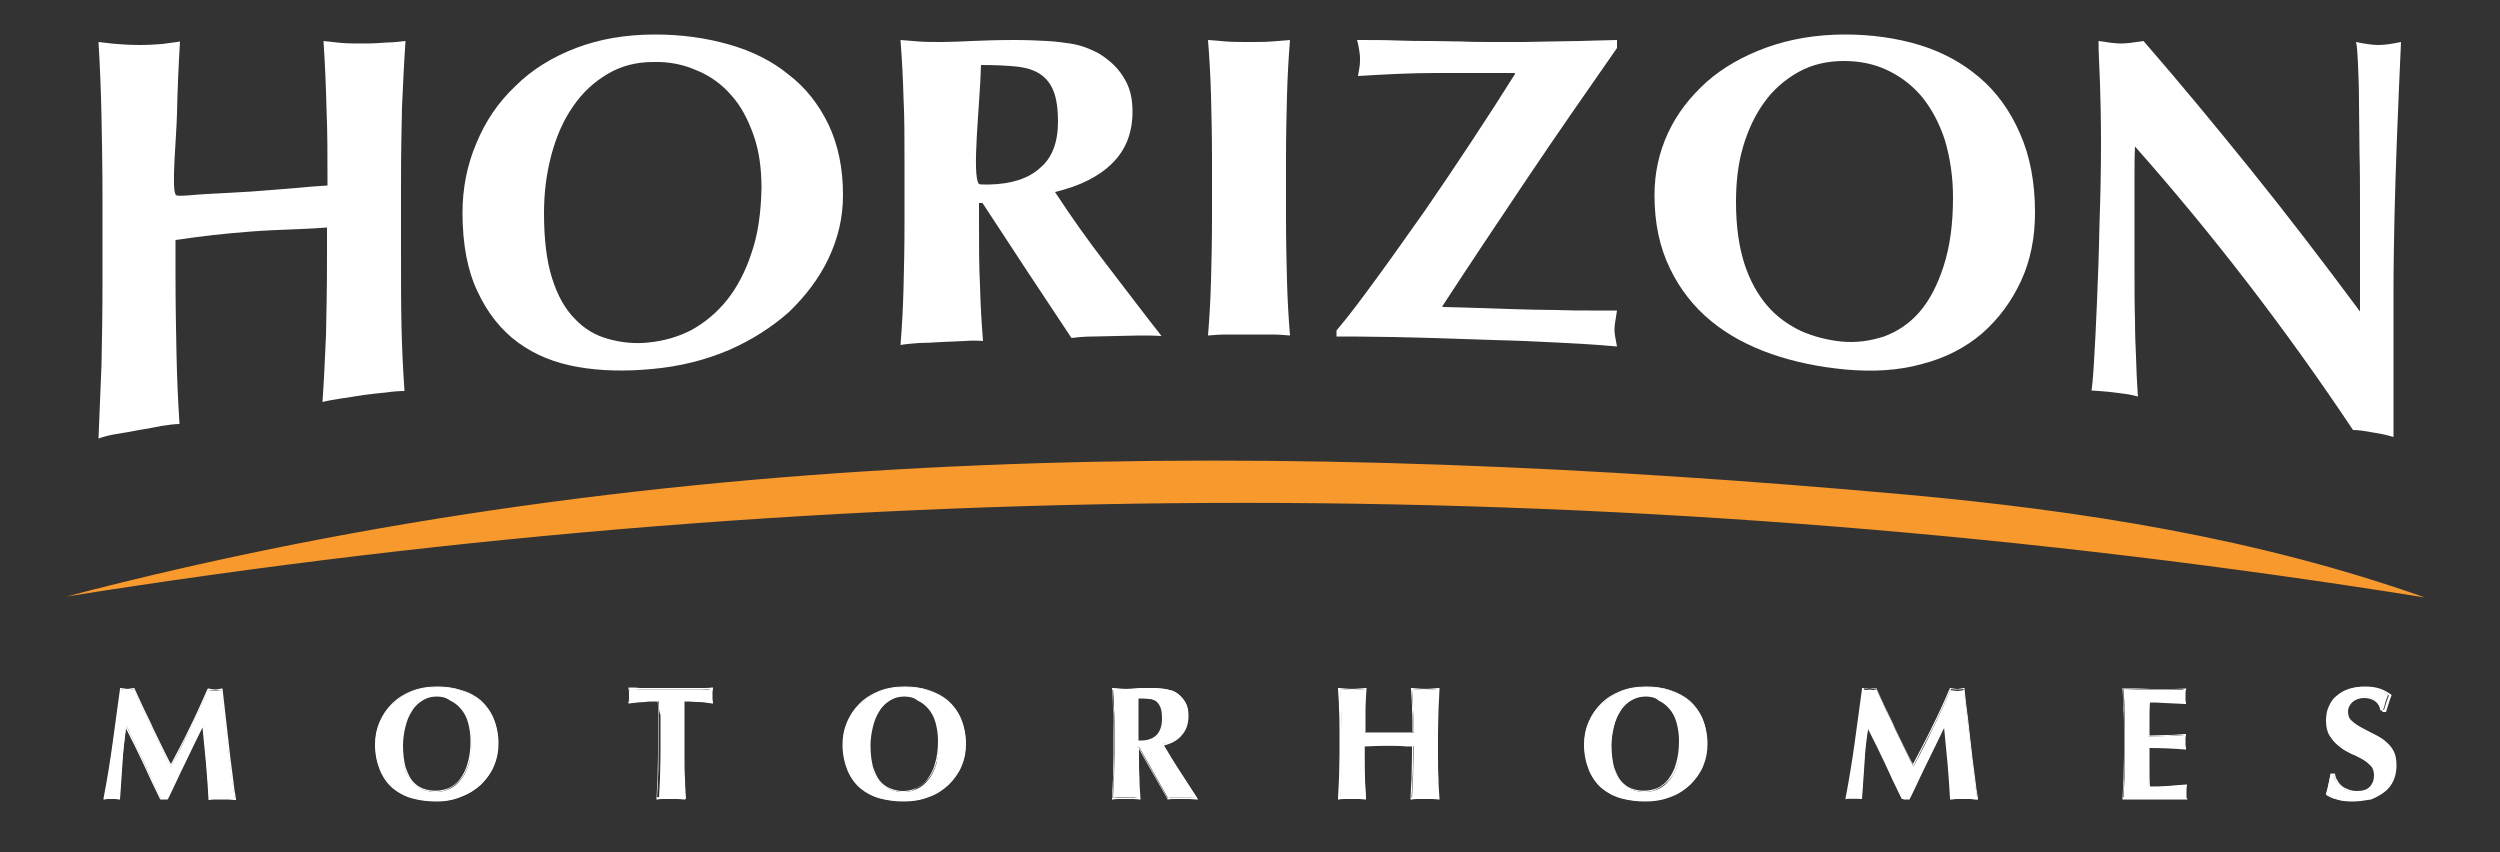 <svg xmlns="http://www.w3.org/2000/svg" xmlns:xlink="http://www.w3.org/1999/xlink" id="Layer_1" x="0px" y="0px" viewBox="0 0 50 17.04" style="enable-background:new 0 0 50 17.04;" xml:space="preserve"><rect x="0" y="0" width="50" height="17.04" fill="#333333" stroke="none"/><style type="text/css">	.st0{fill:#FFFFFF;}	.st1{fill:#F7992D;}</style><g>	<g>		<path class="st0" d="M5.79,4.59C5.53,4.6,5.28,4.61,5.03,4.63c-0.25,0.02-0.5,0.04-0.76,0.07c-0.25,0.03-0.5,0.06-0.76,0.1   c0,0.25,0,0.38,0,0.64c0,0.62,0.01,1.17,0.02,1.64c0.01,0.48,0.03,0.94,0.06,1.4c-0.11,0-0.23,0.02-0.37,0.04   C3.09,8.55,2.95,8.57,2.78,8.6C2.62,8.63,2.47,8.66,2.33,8.68C2.2,8.7,2.08,8.73,1.97,8.77C1.99,8.29,2.01,7.8,2.03,7.3   c0.01-0.5,0.02-1.06,0.02-1.7c0-0.63,0-0.94,0-1.57c0-0.64-0.01-1.2-0.02-1.7c-0.01-0.5-0.03-0.99-0.06-1.49   C2.08,0.85,2.2,0.87,2.34,0.88c0.13,0.01,0.28,0.02,0.45,0.02c0.17,0,0.32-0.01,0.45-0.02C3.37,0.86,3.49,0.85,3.6,0.83   C3.57,1.32,3.55,1.79,3.54,2.27C3.53,2.74,3.42,3.81,3.52,3.9C3.55,3.94,3.9,3.89,4.14,3.88c0.24-0.01,0.54-0.03,0.9-0.05   C5.4,3.8,5.69,3.78,5.92,3.76c0.23-0.02,0.43-0.04,0.63-0.05c0-0.58,0-1.09-0.02-1.54C6.52,1.73,6.5,1.28,6.47,0.82   c0.11,0.01,0.24,0.03,0.37,0.04c0.13,0.01,0.28,0.01,0.45,0.01c0.17,0,0.32-0.01,0.45-0.02C7.87,0.85,8,0.83,8.11,0.82   C8.08,1.26,8.06,1.7,8.04,2.14c-0.01,0.44-0.02,0.94-0.02,1.5c0,0.55,0,0.83,0,1.39c0,0.56,0,1.06,0.01,1.5   C8.04,6.97,8.06,7.4,8.09,7.82c-0.11,0-0.24,0.01-0.37,0.03C7.58,7.86,7.44,7.88,7.27,7.9C7.1,7.93,6.95,7.95,6.82,7.97   C6.69,7.99,6.57,8.01,6.45,8.04C6.48,7.6,6.5,7.16,6.52,6.7c0.01-0.45,0.02-0.97,0.02-1.55c0-0.24,0-0.36,0-0.6   C6.29,4.57,6.04,4.58,5.79,4.59z"></path>		<path class="st0" d="M9.25,4.26c0-0.49,0.09-0.96,0.28-1.4c0.18-0.44,0.44-0.82,0.78-1.14c0.33-0.33,0.74-0.58,1.21-0.76   c0.47-0.18,1-0.27,1.58-0.27c0.53,0,1.03,0.07,1.48,0.2c0.46,0.13,0.86,0.33,1.19,0.6c0.34,0.26,0.6,0.59,0.8,1   c0.19,0.4,0.29,0.87,0.29,1.41c0,0.45-0.1,0.87-0.29,1.27c-0.19,0.4-0.46,0.75-0.79,1.07C15.44,6.54,15.04,6.8,14.58,7   c-0.47,0.2-0.98,0.33-1.54,0.38c-0.53,0.05-1.02,0.04-1.48-0.04c-0.46-0.08-0.86-0.24-1.2-0.49c-0.34-0.25-0.61-0.59-0.81-1.02   C9.35,5.41,9.25,4.88,9.25,4.26z M15.23,3.76c0-0.4-0.05-0.75-0.16-1.06c-0.11-0.31-0.25-0.58-0.44-0.79   c-0.19-0.22-0.42-0.39-0.69-0.5c-0.27-0.12-0.56-0.18-0.88-0.17c-0.34,0-0.64,0.08-0.91,0.24c-0.27,0.16-0.5,0.37-0.69,0.65   c-0.19,0.27-0.33,0.59-0.43,0.96c-0.1,0.37-0.15,0.76-0.15,1.17c0,0.52,0.05,0.95,0.16,1.3c0.11,0.35,0.26,0.62,0.46,0.82   c0.19,0.2,0.41,0.33,0.67,0.4c0.25,0.07,0.52,0.1,0.8,0.07c0.3-0.03,0.59-0.11,0.86-0.25C14.1,6.45,14.34,6.25,14.54,6   c0.2-0.25,0.37-0.57,0.49-0.94C15.16,4.69,15.22,4.25,15.23,3.76z"></path>		<path class="st0" d="M19.58,4.06c0,0.14,0,0.22,0,0.36c0,0.48,0,0.92,0.02,1.29c0.01,0.38,0.03,0.74,0.06,1.11   c-0.11-0.01-0.24-0.01-0.37,0S19,6.83,18.83,6.84c-0.17,0.01-0.32,0.02-0.45,0.02c-0.13,0.01-0.26,0.02-0.37,0.04   c0.03-0.37,0.05-0.74,0.06-1.12c0.01-0.38,0.02-0.82,0.02-1.31c0-0.48,0-0.72,0-1.21c0-0.49,0-0.93-0.02-1.31   c-0.01-0.38-0.03-0.76-0.06-1.15c0.11,0.01,0.24,0.02,0.37,0.03c0.13,0.01,0.28,0.01,0.45,0.01c0.18,0,0.38-0.01,0.61-0.02   c0.23-0.01,0.51-0.02,0.85-0.02c0.25,0,0.47,0.01,0.65,0.02c0.18,0.01,0.33,0.03,0.46,0.05c0.13,0.02,0.24,0.05,0.34,0.09   c0.1,0.04,0.19,0.08,0.27,0.13c0.2,0.13,0.36,0.28,0.47,0.47c0.12,0.19,0.17,0.41,0.17,0.67c0,0.42-0.13,0.76-0.4,1.03   c-0.27,0.27-0.65,0.46-1.15,0.58c0.32,0.49,0.66,0.97,1.03,1.45c0.37,0.48,0.73,0.96,1.1,1.43c-0.15-0.01-0.3-0.01-0.45-0.01   c-0.15,0-0.3,0.01-0.45,0.01c-0.15,0-0.3,0.01-0.45,0.01c-0.15,0-0.3,0.01-0.45,0.03c-0.71-1.07-1.07-1.61-1.78-2.7   C19.63,4.06,19.61,4.06,19.58,4.06z M21.16,2.43c0-0.25-0.03-0.46-0.09-0.61c-0.06-0.15-0.15-0.26-0.27-0.34   c-0.12-0.08-0.28-0.13-0.48-0.15c-0.2-0.02-0.43-0.03-0.7-0.03c-0.02,0.79-0.19,2.21-0.04,2.38c0.01,0.01,0.08,0.01,0.11,0.01   c0.04,0,0.07,0,0.1,0c0.44-0.01,0.78-0.12,1.01-0.33C21.04,3.16,21.16,2.85,21.16,2.43z"></path>		<path class="st0" d="M24.22,1.91c-0.01-0.37-0.03-0.74-0.06-1.11c0.11,0.01,0.24,0.02,0.37,0.03c0.13,0.01,0.28,0.01,0.45,0.01   c0.17,0,0.32,0,0.45-0.01c0.13-0.01,0.26-0.02,0.37-0.03c-0.03,0.37-0.05,0.74-0.06,1.11c-0.01,0.37-0.02,0.79-0.02,1.27   c0,0.47,0,0.7,0,1.17c0,0.48,0.01,0.9,0.02,1.27c0.01,0.37,0.03,0.73,0.06,1.09c-0.11-0.01-0.24-0.02-0.37-0.02   c-0.13,0-0.28,0-0.45,0c-0.17,0-0.32,0-0.45,0c-0.13,0-0.26,0.01-0.37,0.02c0.03-0.36,0.05-0.72,0.06-1.09   c0.01-0.37,0.02-0.79,0.02-1.27c0-0.47,0-0.7,0-1.17C24.24,2.71,24.23,2.28,24.22,1.91z"></path>		<path class="st0" d="M27.58,5.5c0.3-0.41,0.6-0.84,0.92-1.29c0.31-0.45,0.62-0.91,0.93-1.38c0.31-0.47,0.6-0.92,0.87-1.35   c0-0.01-0.01-0.01-0.01-0.02c-0.52,0-1.04,0-1.58,0c-0.53,0-1.05,0.03-1.55,0.06c0.01-0.06,0.02-0.12,0.03-0.18   c0.01-0.06,0.01-0.12,0.01-0.18c0-0.06-0.01-0.12-0.02-0.18c-0.01-0.06-0.02-0.12-0.04-0.18c0.31,0,0.58,0,0.81,0.01   c0.24,0.01,0.46,0.01,0.67,0.01c0.21,0,0.42,0.01,0.62,0.01c0.2,0.01,0.42,0.01,0.65,0.01c0.21,0,0.4,0,0.57,0   c0.18,0,0.36-0.01,0.54-0.01c0.19,0,0.39-0.01,0.6-0.01c0.21-0.01,0.46-0.01,0.74-0.02c0,0.06,0,0.1,0,0.16   c-0.62,0.89-1.22,1.75-1.79,2.6c-0.57,0.85-1.14,1.7-1.7,2.56c0,0.01,0,0.01,0,0.02c0.52,0.01,0.96,0.03,1.32,0.04   c0.36,0.01,0.67,0.02,0.94,0.02c0.27,0.01,0.49,0.01,0.68,0.01c0.19,0,0.37,0,0.55,0c-0.01,0.07-0.02,0.13-0.03,0.19   c-0.01,0.06-0.02,0.12-0.02,0.19c0,0.07,0.01,0.13,0.02,0.18c0.01,0.06,0.02,0.11,0.03,0.16c-0.42-0.04-0.82-0.06-1.21-0.08   c-0.39-0.02-0.82-0.04-1.28-0.05c-0.81-0.03-1.48-0.05-2.02-0.06c-0.54-0.01-0.91-0.01-1.1-0.01c0-0.05,0-0.07,0-0.12   C27.01,6.28,27.28,5.91,27.58,5.5z"></path>		<path class="st0" d="M33.09,3.9c0-0.44,0.09-0.85,0.27-1.24c0.18-0.39,0.44-0.72,0.77-1.02c0.33-0.29,0.73-0.52,1.2-0.69   c0.47-0.17,1-0.26,1.57-0.26c0.53,0,1.03,0.07,1.49,0.21c0.46,0.14,0.86,0.36,1.2,0.65c0.34,0.29,0.61,0.66,0.81,1.12   c0.2,0.45,0.3,0.98,0.3,1.58c0,0.5-0.09,0.96-0.28,1.37c-0.19,0.41-0.45,0.76-0.78,1.05c-0.33,0.28-0.73,0.49-1.2,0.61   c-0.46,0.13-0.98,0.16-1.53,0.11c-0.53-0.05-1.02-0.15-1.48-0.31c-0.46-0.16-0.87-0.38-1.21-0.66s-0.62-0.63-0.82-1.05   C33.19,4.94,33.09,4.46,33.09,3.9z M39.06,3.95c0-0.42-0.06-0.8-0.16-1.14c-0.11-0.34-0.26-0.62-0.45-0.86   c-0.19-0.23-0.42-0.41-0.69-0.54c-0.27-0.13-0.56-0.19-0.88-0.19c-0.34,0-0.64,0.07-0.91,0.22c-0.27,0.15-0.5,0.35-0.68,0.6   C35.1,2.3,34.96,2.6,34.86,2.94c-0.1,0.34-0.14,0.71-0.14,1.1c0,0.49,0.06,0.9,0.17,1.24c0.11,0.34,0.27,0.62,0.46,0.84   c0.19,0.22,0.42,0.38,0.67,0.5c0.25,0.11,0.52,0.18,0.8,0.21c0.3,0.03,0.58-0.01,0.86-0.1c0.27-0.1,0.51-0.26,0.71-0.49   c0.2-0.23,0.36-0.54,0.48-0.91C39,4.93,39.06,4.48,39.06,3.95z"></path>		<path class="st0" d="M42.02,2.85c0-0.47-0.01-0.86-0.02-1.18c-0.01-0.32-0.03-0.6-0.03-0.85c0.19,0.03,0.34,0.05,0.45,0.05   c0.11,0,0.26-0.02,0.45-0.05c0.73,0.84,1.44,1.7,2.15,2.58c0.71,0.88,1.43,1.82,2.18,2.83c0-0.39,0-0.59,0-0.99   c0-0.44,0-0.66,0-1.1c0-0.37,0-0.73-0.01-1.09c0-0.36-0.01-0.69-0.01-0.99c0-0.3-0.01-0.56-0.02-0.78   c-0.01-0.22-0.02-0.37-0.04-0.44c0.19,0.04,0.34,0.06,0.45,0.06c0.11,0,0.26-0.02,0.45-0.06c-0.03,0.7-0.06,1.33-0.08,1.89   c-0.02,0.56-0.04,1.09-0.05,1.59c-0.01,0.5-0.02,0.99-0.02,1.48c0,0.49,0,1.01,0,1.56c0,0.55,0,0.83,0,1.38   c-0.13-0.04-0.27-0.07-0.41-0.09C47.3,8.62,47.17,8.6,47.06,8.6c-1.36-2.04-2.82-3.93-4.36-5.67c-0.01,0.2-0.01,0.4-0.01,0.6   c0,0.2,0,0.4,0,0.61c0,0.48,0,0.72,0,1.2c0,0.41,0,0.76,0.01,1.05c0,0.29,0.01,0.54,0.02,0.74c0.01,0.2,0.01,0.37,0.02,0.49   c0.01,0.13,0.01,0.23,0.02,0.31c-0.08-0.02-0.16-0.04-0.24-0.05c-0.08-0.01-0.16-0.02-0.23-0.03c-0.15-0.02-0.31-0.03-0.46-0.04   c0.01-0.05,0.03-0.24,0.05-0.57c0.02-0.33,0.04-0.73,0.06-1.21c0.02-0.48,0.04-1,0.05-1.56C42.01,3.91,42.02,3.37,42.02,2.85z"></path>	</g></g><g>	<g>		<path class="st0" d="M2.44,15.26c-0.02,0.24-0.03,0.48-0.05,0.72c-0.03,0-0.05-0.01-0.08-0.01s-0.05,0-0.07,0   c-0.03,0-0.05,0-0.08,0c-0.02,0-0.05,0-0.08,0.01c0.07-0.37,0.13-0.73,0.18-1.09c0.05-0.36,0.1-0.73,0.15-1.1   c0.02,0,0.05,0.01,0.07,0.01c0.02,0,0.04,0,0.07,0c0.02,0,0.04,0,0.06,0c0.02,0,0.04-0.01,0.07-0.01   c0.06,0.13,0.12,0.26,0.18,0.39c0.06,0.13,0.13,0.26,0.19,0.4c0.06,0.13,0.13,0.26,0.19,0.39c0.06,0.13,0.12,0.25,0.18,0.36   c0.13-0.24,0.26-0.49,0.38-0.75c0.13-0.26,0.25-0.52,0.36-0.78c0.05,0.01,0.1,0.02,0.14,0.02c0.04,0,0.08-0.01,0.13-0.02   c0.02,0.18,0.04,0.38,0.07,0.59c0.02,0.21,0.05,0.42,0.07,0.62c0.02,0.2,0.05,0.39,0.07,0.56c0.02,0.17,0.04,0.32,0.06,0.42   c-0.04,0-0.09-0.01-0.13-0.01c-0.04,0-0.09,0-0.13,0c-0.04,0-0.09,0-0.13,0s-0.09,0-0.13,0.01c-0.01-0.22-0.03-0.46-0.05-0.71   C4.11,15,4.08,14.75,4.06,14.5H4.05c-0.12,0.25-0.24,0.5-0.36,0.74c-0.12,0.24-0.23,0.49-0.35,0.73c-0.01,0-0.02,0-0.03,0   c-0.01,0-0.02,0-0.03,0c-0.01,0-0.02,0-0.03,0c-0.01,0-0.02,0-0.03,0c-0.12-0.24-0.23-0.48-0.34-0.72   c-0.11-0.24-0.23-0.48-0.35-0.73H2.52C2.49,14.77,2.46,15.02,2.44,15.26z"></path>		<path class="st0" d="M2.07,15.99l0-0.02c0.07-0.36,0.13-0.73,0.18-1.09c0.05-0.37,0.1-0.74,0.15-1.1l0-0.02l0.02,0   c0.02,0,0.05,0.01,0.07,0.01c0.04,0.01,0.07,0.01,0.12,0c0.02,0,0.04-0.01,0.07-0.01l0.01,0l0,0.01c0.06,0.13,0.12,0.26,0.18,0.39   c0.06,0.13,0.13,0.26,0.19,0.4c0.06,0.13,0.13,0.26,0.19,0.39c0.06,0.12,0.11,0.23,0.17,0.33c0.12-0.23,0.25-0.47,0.37-0.72   c0.13-0.26,0.25-0.53,0.36-0.78l0.01-0.01l0.01,0c0.05,0.01,0.1,0.02,0.13,0.02c0.04,0,0.08-0.01,0.13-0.02l0.02,0l0.14,1.23   c0.02,0.2,0.05,0.39,0.07,0.56c0.02,0.18,0.04,0.32,0.06,0.42l0,0.02l-0.02,0c-0.04,0-0.08-0.01-0.13-0.01H4.32   c-0.04,0-0.09,0-0.13,0.01l-0.02,0l0-0.02c-0.01-0.22-0.03-0.46-0.05-0.71c-0.02-0.24-0.05-0.48-0.07-0.72   c-0.12,0.24-0.23,0.47-0.34,0.7c-0.12,0.24-0.23,0.49-0.35,0.73l-0.01,0.01l-0.01,0c-0.01,0-0.02,0-0.03,0c-0.02,0-0.04,0-0.06,0   c-0.01,0-0.02,0-0.03,0l-0.01,0l-0.01-0.01c-0.12-0.24-0.23-0.48-0.34-0.72c-0.11-0.23-0.22-0.46-0.34-0.69   c-0.03,0.23-0.06,0.46-0.07,0.69l-0.05,0.73l-0.02,0c-0.02,0-0.05-0.01-0.07-0.01H2.17c-0.02,0-0.05,0-0.07,0.01L2.07,15.99z    M4.04,14.48h0.03l0,0.01C4.1,14.75,4.13,15,4.15,15.26c0.02,0.25,0.04,0.49,0.05,0.7c0.04,0,0.08,0,0.12,0h0.26   c0.04,0,0.07,0,0.11,0c-0.02-0.1-0.04-0.24-0.06-0.4c-0.02-0.17-0.05-0.36-0.07-0.57l-0.14-1.19c-0.05,0.01-0.09,0.01-0.12,0.01   c-0.04,0-0.08,0-0.13-0.01c-0.11,0.25-0.23,0.51-0.36,0.77c-0.13,0.26-0.26,0.51-0.38,0.75l-0.01,0.03l-0.01-0.03   c-0.06-0.11-0.12-0.23-0.18-0.36c-0.06-0.13-0.13-0.26-0.19-0.39c-0.06-0.13-0.13-0.26-0.19-0.4c-0.06-0.13-0.12-0.26-0.18-0.38   c-0.02,0-0.04,0.01-0.06,0.01c-0.05,0.01-0.09,0.01-0.13,0c-0.02,0-0.03-0.01-0.05-0.01c-0.04,0.36-0.09,0.73-0.15,1.09   c-0.05,0.35-0.11,0.72-0.18,1.07c0.02,0,0.04,0,0.06,0h0.15c0.02,0,0.04,0,0.06,0l0.05-0.7c0.02-0.24,0.04-0.48,0.08-0.73l0-0.01   h0.03l0,0.01c0.12,0.24,0.24,0.48,0.35,0.73c0.11,0.24,0.23,0.47,0.34,0.71c0.01,0,0.01,0,0.02,0c0.02,0,0.04,0,0.06,0   c0.01,0,0.01,0,0.02,0c0.11-0.24,0.23-0.49,0.34-0.72C3.8,14.99,3.92,14.74,4.04,14.48L4.04,14.48z"></path>	</g>	<g>		<path class="st0" d="M7.51,14.88c0-0.16,0.03-0.31,0.09-0.44c0.06-0.14,0.14-0.26,0.25-0.36c0.11-0.1,0.24-0.19,0.39-0.25   c0.15-0.06,0.32-0.09,0.51-0.09c0.17,0,0.33,0.02,0.48,0.07c0.15,0.05,0.28,0.12,0.38,0.21c0.11,0.09,0.19,0.21,0.26,0.36   c0.06,0.14,0.09,0.31,0.09,0.5c0,0.16-0.03,0.31-0.09,0.45c-0.06,0.14-0.15,0.26-0.25,0.36c-0.11,0.1-0.24,0.18-0.39,0.24   c-0.15,0.06-0.31,0.09-0.49,0.09c-0.17,0-0.33-0.02-0.48-0.06s-0.28-0.11-0.39-0.2c-0.11-0.09-0.2-0.21-0.26-0.36   C7.54,15.25,7.51,15.08,7.51,14.88z M9.43,14.81c0-0.14-0.02-0.26-0.05-0.37c-0.03-0.11-0.08-0.2-0.14-0.28   c-0.06-0.08-0.13-0.14-0.22-0.18c-0.09-0.04-0.18-0.06-0.28-0.06c-0.11,0-0.21,0.03-0.29,0.08c-0.09,0.05-0.16,0.12-0.22,0.21   c-0.06,0.09-0.11,0.19-0.14,0.32c-0.03,0.12-0.05,0.25-0.05,0.39c0,0.17,0.02,0.31,0.05,0.43s0.09,0.21,0.15,0.28   c0.06,0.07,0.13,0.12,0.21,0.16c0.08,0.03,0.17,0.05,0.26,0.05c0.1,0,0.19-0.02,0.28-0.06s0.16-0.1,0.23-0.19   c0.07-0.08,0.12-0.19,0.16-0.32C9.41,15.13,9.43,14.98,9.43,14.81z"></path>		<path class="st0" d="M8.73,16.03c-0.17,0-0.33-0.02-0.48-0.06c-0.15-0.04-0.28-0.11-0.39-0.2c-0.11-0.09-0.2-0.22-0.26-0.36   c-0.06-0.15-0.1-0.32-0.1-0.52c0-0.16,0.03-0.31,0.09-0.45c0.06-0.14,0.14-0.26,0.25-0.37c0.11-0.11,0.24-0.19,0.39-0.25   c0.15-0.06,0.32-0.09,0.51-0.09c0.17,0,0.33,0.02,0.48,0.07C9.37,13.84,9.5,13.91,9.61,14c0.11,0.1,0.2,0.22,0.26,0.36   c0.06,0.15,0.1,0.32,0.1,0.51c0,0.16-0.03,0.31-0.09,0.45c-0.06,0.14-0.15,0.26-0.26,0.37c-0.11,0.1-0.24,0.19-0.39,0.24   C9.08,16,8.91,16.03,8.73,16.03z M8.74,13.75c-0.18,0-0.35,0.03-0.5,0.09c-0.15,0.06-0.28,0.14-0.38,0.24   c-0.1,0.1-0.19,0.22-0.24,0.36c-0.06,0.14-0.09,0.28-0.09,0.44c0,0.2,0.03,0.37,0.09,0.51c0.06,0.14,0.15,0.26,0.26,0.35   c0.11,0.09,0.24,0.16,0.38,0.2C8.4,15.98,8.56,16,8.73,16c0.18,0,0.34-0.03,0.49-0.09c0.15-0.06,0.28-0.14,0.38-0.24   c0.11-0.1,0.19-0.22,0.25-0.36c0.06-0.14,0.09-0.28,0.09-0.44c0-0.19-0.03-0.36-0.09-0.5c-0.06-0.14-0.15-0.26-0.25-0.35   c-0.11-0.09-0.23-0.16-0.38-0.21C9.07,13.77,8.91,13.75,8.74,13.75z M8.71,15.84c-0.09,0-0.18-0.02-0.26-0.05   c-0.08-0.03-0.16-0.09-0.22-0.16c-0.06-0.07-0.11-0.17-0.15-0.29c-0.04-0.12-0.06-0.27-0.06-0.44c0-0.14,0.02-0.27,0.05-0.39   C8.1,14.4,8.14,14.29,8.2,14.2c0.06-0.09,0.14-0.16,0.22-0.22c0.09-0.05,0.19-0.08,0.3-0.08c0.1,0,0.2,0.02,0.29,0.06   c0.09,0.04,0.16,0.1,0.23,0.18c0.06,0.08,0.11,0.17,0.15,0.28c0.03,0.11,0.05,0.24,0.05,0.38c0,0.18-0.02,0.33-0.06,0.46   c-0.04,0.13-0.09,0.24-0.16,0.32c-0.07,0.08-0.15,0.15-0.23,0.19C8.9,15.82,8.8,15.84,8.71,15.84z M8.73,13.93   c-0.11,0-0.2,0.03-0.28,0.08c-0.08,0.05-0.16,0.12-0.21,0.21c-0.06,0.09-0.1,0.19-0.13,0.31c-0.03,0.12-0.05,0.25-0.05,0.38   c0,0.17,0.02,0.31,0.05,0.43c0.04,0.11,0.08,0.21,0.14,0.28c0.06,0.07,0.13,0.12,0.21,0.15c0.16,0.06,0.35,0.06,0.52-0.01   c0.08-0.04,0.16-0.1,0.22-0.18c0.06-0.08,0.12-0.19,0.15-0.31c0.04-0.13,0.06-0.28,0.06-0.45c0-0.14-0.02-0.26-0.05-0.37   c-0.03-0.11-0.08-0.2-0.14-0.27c-0.06-0.07-0.13-0.13-0.22-0.17C8.92,13.95,8.83,13.93,8.73,13.93z"></path>	</g>	<g>		<path class="st0" d="M13.18,14.13c0-0.05,0-0.09-0.01-0.11c-0.03,0-0.07,0-0.12,0c-0.05,0-0.1,0-0.15,0.01   c-0.05,0-0.11,0.01-0.16,0.01c-0.06,0.01-0.11,0.01-0.15,0.02c0-0.02,0.01-0.05,0.01-0.07c0-0.02,0-0.05,0-0.07   c0-0.02,0-0.05,0-0.07c0-0.02-0.01-0.05-0.01-0.07c0.07,0,0.14,0,0.2,0.01c0.06,0,0.12,0,0.18,0c0.06,0,0.13,0,0.2,0   c0.07,0,0.16,0,0.26,0c0.1,0,0.19,0,0.26,0c0.07,0,0.14,0,0.2,0c0.06,0,0.12,0,0.17,0s0.12,0,0.18-0.01   c0,0.02-0.01,0.05-0.01,0.07c0,0.02,0,0.05,0,0.07c0,0.02,0,0.05,0,0.07c0,0.02,0.01,0.05,0.01,0.07   c-0.04-0.01-0.09-0.01-0.14-0.02c-0.05-0.01-0.11-0.01-0.16-0.01c-0.05,0-0.1-0.01-0.15-0.01c-0.05,0-0.09,0-0.12,0   c0,0.01,0,0.03,0,0.04c0,0.02,0,0.04,0,0.07v0.17v0.8c0,0.18,0,0.33,0.01,0.47c0,0.14,0.01,0.27,0.02,0.4   c-0.04,0-0.08-0.01-0.12-0.01c-0.04,0-0.09,0-0.14,0c-0.05,0-0.1,0-0.14,0c-0.04,0-0.08,0-0.12,0.01c0.01-0.13,0.01-0.27,0.02-0.4   c0-0.14,0.01-0.29,0.01-0.47v-0.8C13.18,14.23,13.18,14.18,13.18,14.13z"></path>		<path class="st0" d="M13.7,15.99l-0.02,0c-0.03,0-0.07-0.01-0.12-0.01h-0.29c-0.04,0-0.08,0-0.12,0.01l-0.02,0l0-0.02   c0.01-0.13,0.01-0.27,0.02-0.4c0-0.14,0.01-0.29,0.01-0.47v-0.8c0-0.06,0-0.12,0-0.17c0-0.04,0-0.07-0.01-0.1   c-0.03,0-0.06,0-0.1,0c-0.05,0-0.1,0-0.15,0.01c-0.05,0-0.1,0.01-0.16,0.01c-0.06,0.01-0.11,0.01-0.15,0.02l-0.02,0l0-0.02   c0-0.02,0.01-0.05,0.01-0.07c0-0.02,0-0.05,0-0.07c0-0.02,0-0.05,0-0.07c0-0.02-0.01-0.05-0.01-0.07l0-0.02l0.02,0   c0.07,0,0.14,0,0.2,0.01c0.06,0,0.12,0,0.18,0c0.06,0,0.13,0,0.2,0c0.07,0,0.16,0,0.26,0c0.1,0,0.19,0,0.26,0c0.07,0,0.14,0,0.2,0   c0.06,0,0.12,0,0.17,0c0.06,0,0.12,0,0.18-0.01l0.02,0l0,0.02c0,0.02-0.01,0.05-0.01,0.07c0,0.02,0,0.05,0,0.07   c0,0.02,0,0.05,0,0.07c0,0.02,0.01,0.05,0.01,0.07l0,0.02l-0.02,0c-0.04-0.01-0.09-0.01-0.14-0.02c-0.06-0.01-0.11-0.01-0.16-0.01   c-0.05,0-0.1-0.01-0.15-0.01c-0.04,0-0.08,0-0.1,0c0,0.01,0,0.02,0,0.03c0,0.02,0,0.04,0,0.07v0.97c0,0.18,0,0.34,0.01,0.47   c0,0.13,0.01,0.27,0.02,0.4L13.7,15.99z M13.27,15.95h0.29c0.04,0,0.07,0,0.1,0c-0.01-0.13-0.01-0.26-0.02-0.39   c0-0.14-0.01-0.29-0.01-0.47v-0.97c0-0.03,0-0.05,0-0.07c0-0.02,0-0.04,0.01-0.05l0-0.01h0.01c0.03,0,0.07,0,0.12,0   c0.05,0,0.1,0,0.15,0.01c0.05,0,0.1,0.01,0.16,0.01c0.05,0,0.09,0.01,0.12,0.01c0-0.02-0.01-0.03-0.01-0.05c0-0.02,0-0.05,0-0.07   c0-0.02,0-0.05,0-0.07c0-0.02,0.01-0.03,0.01-0.05c-0.06,0-0.11,0-0.16,0.01c-0.06,0-0.11,0-0.17,0c-0.06,0-0.13,0-0.2,0   c-0.07,0-0.16,0-0.26,0c-0.1,0-0.19,0-0.26,0c-0.07,0-0.14,0-0.2,0c-0.06,0-0.12,0-0.18,0c-0.05,0-0.11,0-0.18-0.01   c0,0.02,0.01,0.03,0.01,0.05c0,0.02,0,0.05,0,0.07c0,0.02,0,0.05,0,0.07c0,0.02,0,0.03-0.01,0.05c0.04-0.01,0.08-0.01,0.13-0.01   c0.06-0.01,0.11-0.01,0.16-0.01c0.05,0,0.1-0.01,0.15-0.01c0.05,0,0.09,0,0.12,0h0.01l0,0.01c0,0.02,0.01,0.06,0.01,0.11   c0,0.05,0,0.11,0,0.17v0.8c0,0.18,0,0.34-0.01,0.47c0,0.13-0.01,0.26-0.02,0.39C13.2,15.95,13.24,15.95,13.27,15.95z"></path>	</g>	<g>		<path class="st0" d="M16.86,14.88c0-0.16,0.03-0.31,0.09-0.44c0.06-0.14,0.14-0.26,0.25-0.36c0.11-0.1,0.24-0.19,0.39-0.25   c0.15-0.06,0.32-0.09,0.51-0.09c0.17,0,0.33,0.02,0.48,0.07c0.15,0.05,0.28,0.12,0.38,0.21c0.11,0.09,0.19,0.21,0.26,0.36   c0.06,0.14,0.09,0.31,0.09,0.5c0,0.16-0.03,0.31-0.09,0.45c-0.06,0.14-0.15,0.26-0.25,0.36c-0.11,0.1-0.24,0.18-0.39,0.24   c-0.15,0.06-0.31,0.09-0.49,0.09c-0.17,0-0.33-0.02-0.48-0.06c-0.15-0.04-0.28-0.11-0.39-0.2c-0.11-0.09-0.2-0.21-0.26-0.36   C16.9,15.25,16.86,15.08,16.86,14.88z M18.78,14.81c0-0.14-0.02-0.26-0.05-0.37c-0.03-0.11-0.08-0.2-0.14-0.28   c-0.06-0.08-0.13-0.14-0.22-0.18c-0.09-0.04-0.18-0.06-0.28-0.06c-0.11,0-0.21,0.03-0.29,0.08c-0.09,0.05-0.16,0.12-0.22,0.21   c-0.06,0.09-0.11,0.19-0.14,0.32c-0.03,0.12-0.05,0.25-0.05,0.39c0,0.17,0.02,0.31,0.05,0.43c0.04,0.12,0.09,0.21,0.15,0.28   s0.13,0.12,0.21,0.16c0.08,0.03,0.17,0.05,0.26,0.05c0.1,0,0.19-0.02,0.28-0.06c0.09-0.04,0.16-0.1,0.23-0.19   c0.07-0.08,0.12-0.19,0.16-0.32C18.76,15.13,18.78,14.98,18.78,14.81z"></path>		<path class="st0" d="M18.08,16.03c-0.17,0-0.33-0.02-0.48-0.06c-0.15-0.04-0.28-0.11-0.39-0.2c-0.11-0.09-0.2-0.22-0.26-0.36   c-0.06-0.15-0.1-0.32-0.1-0.52c0-0.16,0.03-0.31,0.09-0.45c0.06-0.14,0.14-0.26,0.25-0.37c0.11-0.11,0.24-0.19,0.39-0.25   c0.15-0.06,0.32-0.09,0.51-0.09c0.17,0,0.33,0.02,0.48,0.07c0.15,0.05,0.28,0.12,0.39,0.21c0.11,0.1,0.2,0.22,0.26,0.36   c0.06,0.15,0.1,0.32,0.1,0.51c0,0.16-0.03,0.31-0.09,0.45c-0.06,0.14-0.15,0.26-0.26,0.37c-0.11,0.1-0.24,0.19-0.39,0.24   C18.43,16,18.26,16.03,18.08,16.03z M18.09,13.75c-0.18,0-0.35,0.03-0.5,0.09c-0.15,0.06-0.28,0.14-0.38,0.24   c-0.1,0.1-0.19,0.22-0.24,0.36c-0.06,0.14-0.09,0.28-0.09,0.44c0,0.2,0.03,0.37,0.09,0.51c0.06,0.14,0.15,0.26,0.26,0.35   c0.11,0.09,0.24,0.16,0.38,0.2c0.15,0.04,0.3,0.06,0.47,0.06c0.18,0,0.34-0.03,0.49-0.09c0.15-0.06,0.27-0.14,0.38-0.24   c0.11-0.1,0.19-0.22,0.25-0.36c0.06-0.14,0.09-0.28,0.09-0.44c0-0.19-0.03-0.36-0.09-0.5c-0.06-0.14-0.15-0.26-0.25-0.35   c-0.11-0.09-0.23-0.16-0.38-0.21C18.42,13.77,18.26,13.75,18.09,13.75z M18.06,15.84c-0.09,0-0.18-0.02-0.26-0.05   c-0.08-0.03-0.16-0.09-0.22-0.16c-0.06-0.07-0.11-0.17-0.15-0.29c-0.04-0.12-0.06-0.27-0.06-0.44c0-0.14,0.02-0.27,0.05-0.39   c0.03-0.12,0.08-0.23,0.14-0.32c0.06-0.09,0.14-0.16,0.22-0.22c0.09-0.05,0.19-0.08,0.3-0.08c0.1,0,0.2,0.02,0.29,0.06   c0.09,0.04,0.16,0.1,0.23,0.18c0.06,0.08,0.11,0.17,0.14,0.28c0.03,0.11,0.05,0.24,0.05,0.38c0,0.18-0.02,0.33-0.06,0.46   c-0.04,0.13-0.09,0.24-0.16,0.32c-0.07,0.08-0.15,0.15-0.23,0.19C18.25,15.82,18.16,15.84,18.06,15.84z M18.08,13.93   c-0.11,0-0.2,0.03-0.28,0.08c-0.08,0.05-0.16,0.12-0.21,0.21c-0.06,0.09-0.1,0.19-0.13,0.31c-0.03,0.12-0.05,0.25-0.05,0.38   c0,0.17,0.02,0.31,0.05,0.43c0.04,0.11,0.08,0.21,0.14,0.28c0.06,0.07,0.13,0.12,0.21,0.15c0.08,0.03,0.16,0.05,0.25,0.05   c0.09,0,0.18-0.02,0.27-0.06c0.08-0.04,0.16-0.1,0.22-0.18c0.06-0.08,0.12-0.19,0.15-0.31c0.04-0.13,0.06-0.28,0.06-0.45   c0-0.14-0.02-0.26-0.05-0.37c-0.03-0.11-0.08-0.2-0.14-0.27c-0.06-0.07-0.13-0.13-0.22-0.17C18.28,13.95,18.18,13.93,18.08,13.93z   "></path>	</g>	<g>		<path class="st0" d="M22.75,14.96v0.13c0,0.18,0,0.33,0.01,0.47c0,0.14,0.01,0.27,0.02,0.4c-0.04,0-0.08-0.01-0.12-0.01   c-0.04,0-0.09,0-0.14,0c-0.05,0-0.1,0-0.14,0s-0.08,0-0.12,0.01c0.01-0.13,0.01-0.27,0.02-0.4c0-0.14,0.01-0.29,0.01-0.47v-0.44   c0-0.18,0-0.33-0.01-0.47c0-0.14-0.01-0.28-0.02-0.41c0.04,0,0.08,0.01,0.12,0.01c0.04,0,0.09,0,0.14,0c0.06,0,0.12,0,0.2-0.01   c0.07-0.01,0.16-0.01,0.27-0.01c0.08,0,0.15,0,0.21,0.01s0.11,0.01,0.15,0.02c0.04,0.01,0.08,0.02,0.11,0.03   c0.03,0.01,0.06,0.03,0.09,0.05c0.06,0.05,0.11,0.11,0.15,0.17c0.04,0.07,0.06,0.15,0.06,0.25c0,0.16-0.04,0.28-0.13,0.38   c-0.09,0.1-0.21,0.17-0.37,0.21c0.1,0.18,0.21,0.36,0.33,0.54c0.12,0.18,0.23,0.36,0.35,0.54c-0.05,0-0.1-0.01-0.14-0.01   c-0.05,0-0.09,0-0.14,0c-0.05,0-0.1,0-0.15,0c-0.05,0-0.1,0-0.15,0.01l-0.57-1.01H22.75z M23.26,14.38c0-0.09-0.01-0.17-0.03-0.22   c-0.02-0.06-0.05-0.1-0.09-0.13c-0.04-0.03-0.09-0.05-0.15-0.06c-0.06-0.01-0.14-0.01-0.23-0.01c-0.01,0.29-0.01,0.58-0.01,0.87   c0.01,0,0.03,0,0.04,0c0.01,0,0.02,0,0.03,0c0.14,0,0.25-0.04,0.32-0.11C23.22,14.64,23.26,14.53,23.26,14.38z"></path>		<path class="st0" d="M23.96,15.99l-0.03,0c-0.05,0-0.1-0.01-0.14-0.01H23.5c-0.05,0-0.1,0-0.14,0.01l-0.01,0l0-0.01l-0.57-1h0   v0.12c0,0.17,0,0.33,0.01,0.47c0,0.14,0.01,0.27,0.02,0.4l0,0.02l-0.02,0c-0.03,0-0.07-0.01-0.12-0.01h-0.29   c-0.04,0-0.08,0-0.12,0.01l-0.02,0l0-0.02c0.01-0.13,0.01-0.27,0.02-0.4c0-0.14,0.01-0.3,0.01-0.47v-0.44c0-0.17,0-0.33-0.01-0.47   c0-0.14-0.01-0.28-0.02-0.41l0-0.02l0.02,0c0.04,0,0.08,0.01,0.12,0.01c0.09,0.01,0.2,0.01,0.34,0c0.07-0.01,0.17-0.01,0.27-0.01   c0.08,0,0.15,0,0.21,0.01c0.06,0,0.11,0.01,0.15,0.02c0.04,0.01,0.08,0.02,0.11,0.03c0.03,0.01,0.06,0.03,0.09,0.05   c0.07,0.05,0.12,0.11,0.16,0.18c0.04,0.07,0.06,0.16,0.06,0.26c0,0.16-0.04,0.29-0.13,0.39c-0.08,0.1-0.2,0.17-0.36,0.21   c0.1,0.17,0.21,0.35,0.32,0.52c0.12,0.18,0.23,0.36,0.35,0.54L23.96,15.99z M22.73,14.95h0.05l0.57,1.01   c0.05,0,0.09-0.01,0.14-0.01h0.29c0.04,0,0.08,0,0.11,0c-0.11-0.17-0.22-0.34-0.33-0.51c-0.12-0.18-0.23-0.36-0.33-0.54   l-0.01-0.02l0.02,0c0.16-0.04,0.28-0.11,0.36-0.2c0.08-0.09,0.12-0.22,0.12-0.37c0-0.09-0.02-0.17-0.05-0.24   c-0.04-0.07-0.09-0.12-0.15-0.17c-0.03-0.02-0.06-0.03-0.09-0.05c-0.03-0.01-0.07-0.02-0.11-0.03c-0.04-0.01-0.09-0.01-0.15-0.02   c-0.06,0-0.12-0.01-0.21-0.01c-0.11,0-0.2,0-0.27,0.01c-0.14,0.01-0.25,0.01-0.34,0c-0.04,0-0.07-0.01-0.1-0.01   c0.01,0.13,0.01,0.26,0.02,0.4c0,0.14,0.01,0.3,0.01,0.47v0.44c0,0.18,0,0.33-0.01,0.47c0,0.13-0.01,0.26-0.02,0.39   c0.03,0,0.07,0,0.1,0h0.29c0.04,0,0.07,0,0.1,0c-0.01-0.12-0.01-0.26-0.02-0.39c0-0.14-0.01-0.3-0.01-0.47V14.95z M22.82,14.85   c-0.01,0-0.02,0-0.04,0c-0.01,0-0.02,0-0.04,0l-0.01,0v-0.01c0-0.29,0-0.58,0.01-0.87l0-0.02h0.02c0.09,0,0.16,0,0.23,0.01   c0.07,0.01,0.12,0.03,0.16,0.06c0.04,0.03,0.07,0.08,0.09,0.13c0.02,0.06,0.03,0.13,0.03,0.23c0,0.16-0.04,0.28-0.12,0.35   C23.08,14.81,22.96,14.85,22.82,14.85z M22.77,14.81c0.01,0,0.02,0,0.02,0c0.01,0,0.02,0,0.03,0c0.14,0,0.24-0.04,0.31-0.11   c0.07-0.07,0.11-0.18,0.11-0.33c0-0.09-0.01-0.17-0.03-0.22c-0.02-0.05-0.05-0.09-0.08-0.12c-0.04-0.03-0.09-0.05-0.15-0.05   c-0.06-0.01-0.13-0.01-0.21-0.01C22.77,14.25,22.77,14.54,22.77,14.81z"></path>	</g>	<g>		<path class="st0" d="M28.01,14.91c-0.08,0-0.16,0-0.24,0c-0.08,0-0.16,0-0.24,0c-0.08,0-0.16,0.01-0.24,0.01v0.18   c0,0.18,0,0.33,0.01,0.47c0,0.14,0.01,0.27,0.02,0.4c-0.04,0-0.08-0.01-0.12-0.01c-0.04,0-0.09,0-0.14,0c-0.05,0-0.1,0-0.14,0   c-0.04,0-0.08,0-0.12,0.01c0.01-0.13,0.01-0.27,0.02-0.4c0-0.14,0.01-0.29,0.01-0.47v-0.44c0-0.18,0-0.33-0.01-0.47   c0-0.14-0.01-0.28-0.02-0.41c0.04,0,0.08,0.01,0.12,0.01c0.04,0,0.09,0,0.14,0c0.05,0,0.1,0,0.14,0c0.04,0,0.08-0.01,0.12-0.01   c-0.01,0.14-0.02,0.28-0.02,0.41c0,0.14,0,0.29,0,0.47c0.06,0,0.12,0,0.2,0c0.08,0,0.17,0,0.29,0c0.12,0,0.21,0,0.28,0   c0.07,0,0.14,0,0.2,0c0-0.18,0-0.33-0.01-0.47c0-0.14-0.01-0.27-0.02-0.41c0.04,0,0.08,0.01,0.12,0.01c0.04,0,0.09,0,0.14,0   c0.05,0,0.1,0,0.14,0c0.04,0,0.08-0.01,0.12-0.01c-0.01,0.14-0.01,0.28-0.02,0.41c0,0.14-0.01,0.29-0.01,0.47v0.44   c0,0.18,0,0.33,0.01,0.47c0,0.14,0.01,0.27,0.02,0.4c-0.04,0-0.08-0.01-0.12-0.01s-0.09,0-0.14,0c-0.05,0-0.1,0-0.14,0   c-0.04,0-0.08,0-0.12,0.01c0.01-0.13,0.01-0.27,0.02-0.4c0-0.14,0.01-0.29,0.01-0.47v-0.18C28.17,14.91,28.09,14.91,28.01,14.91z"></path>		<path class="st0" d="M28.21,15.99l0-0.02c0.01-0.14,0.01-0.27,0.02-0.4c0-0.14,0.01-0.3,0.01-0.47v-0.17c-0.08,0-0.15,0-0.23-0.01   l0,0c-0.17-0.01-0.33-0.01-0.49,0c-0.08,0-0.16,0.01-0.23,0.01v0.17c0,0.18,0,0.34,0.01,0.47c0,0.13,0.01,0.27,0.02,0.4l0,0.02   l-0.02,0c-0.03,0-0.07-0.01-0.12-0.01H26.9c-0.04,0-0.08,0-0.12,0.01l-0.02,0l0-0.02c0.01-0.14,0.01-0.27,0.02-0.4   c0-0.14,0.01-0.3,0.01-0.47v-0.44c0-0.18,0-0.33-0.01-0.47c0-0.13-0.01-0.27-0.02-0.41l0-0.02l0.02,0c0.04,0,0.08,0.01,0.12,0.01   c0.09,0.01,0.2,0.01,0.29,0c0.04,0,0.08-0.01,0.12-0.01l0.02,0l0,0.02c-0.01,0.14-0.02,0.28-0.02,0.41c0,0.13,0,0.28,0,0.45   c0.05,0,0.11,0,0.18,0c0.08,0,0.17,0,0.29,0c0.12,0,0.21,0,0.28,0c0.07,0,0.13,0,0.19,0c0-0.17,0-0.32-0.01-0.45   c0-0.13-0.01-0.27-0.02-0.41l0-0.02l0.02,0c0.04,0,0.08,0.01,0.12,0.01c0.09,0.01,0.2,0.01,0.29,0c0.04,0,0.08-0.01,0.12-0.01   l0.02,0l0,0.02c-0.01,0.14-0.01,0.28-0.02,0.41c0,0.14-0.01,0.29-0.01,0.47v0.44c0,0.18,0,0.34,0.01,0.47   c0,0.14,0.01,0.27,0.02,0.4l0,0.02l-0.02,0c-0.03,0-0.07-0.01-0.12-0.01h-0.29c-0.04,0-0.08,0-0.12,0.01L28.21,15.99z    M28.34,15.95h0.29c0.04,0,0.07,0,0.1,0c-0.01-0.12-0.01-0.26-0.02-0.39c0-0.14-0.01-0.29-0.01-0.47v-0.44   c0-0.18,0-0.34,0.01-0.47c0-0.13,0.01-0.27,0.02-0.4c-0.03,0-0.06,0.01-0.1,0.01c-0.09,0.01-0.2,0.01-0.29,0   c-0.04,0-0.07-0.01-0.1-0.01c0.01,0.14,0.01,0.27,0.02,0.39c0,0.13,0.01,0.29,0.01,0.47v0.01l-0.01,0c-0.06,0-0.13,0-0.2,0   c-0.07,0-0.17,0-0.28,0c-0.12,0-0.21,0-0.29,0c-0.08,0-0.14,0-0.2,0l-0.01,0v-0.01c0-0.18,0-0.34,0-0.47   c0-0.13,0.01-0.26,0.02-0.39c-0.03,0-0.06,0.01-0.1,0.01c-0.09,0.01-0.2,0.01-0.29,0c-0.04,0-0.07-0.01-0.1-0.01   c0.01,0.14,0.01,0.27,0.02,0.4c0,0.14,0.01,0.3,0.01,0.47v0.44c0,0.18,0,0.34-0.01,0.47c0,0.13-0.01,0.26-0.02,0.39   c0.03,0,0.06,0,0.1,0h0.29c0.04,0,0.07,0,0.1,0c-0.01-0.13-0.01-0.26-0.02-0.39c0-0.14-0.01-0.29-0.01-0.47v-0.2l0.01,0   c0.08,0,0.16-0.01,0.24-0.01c0.16,0,0.32,0,0.49,0l0,0c0.08,0,0.16,0.01,0.24,0.01l0.01,0v0.2c0,0.18,0,0.34-0.01,0.47   c0,0.13-0.01,0.26-0.02,0.39C28.27,15.95,28.31,15.95,28.34,15.95z"></path>	</g>	<g>		<path class="st0" d="M31.69,14.88c0-0.16,0.03-0.31,0.09-0.44c0.06-0.14,0.14-0.26,0.25-0.36c0.11-0.1,0.24-0.19,0.39-0.25   c0.15-0.06,0.32-0.09,0.51-0.09c0.17,0,0.33,0.02,0.48,0.07c0.15,0.05,0.28,0.12,0.38,0.21c0.11,0.09,0.19,0.21,0.26,0.36   c0.06,0.14,0.09,0.31,0.09,0.5c0,0.16-0.03,0.31-0.09,0.45c-0.06,0.14-0.15,0.26-0.25,0.36c-0.11,0.1-0.24,0.18-0.39,0.24   c-0.15,0.06-0.31,0.09-0.49,0.09c-0.17,0-0.33-0.02-0.48-0.06c-0.15-0.04-0.28-0.11-0.39-0.2c-0.11-0.09-0.2-0.21-0.26-0.36   C31.73,15.25,31.69,15.08,31.69,14.88z M33.61,14.81c0-0.14-0.02-0.26-0.05-0.37c-0.03-0.11-0.08-0.2-0.14-0.28   s-0.13-0.14-0.22-0.18c-0.09-0.04-0.18-0.06-0.28-0.06c-0.11,0-0.21,0.03-0.29,0.08c-0.09,0.05-0.16,0.12-0.22,0.21   c-0.06,0.09-0.11,0.19-0.14,0.32c-0.03,0.12-0.05,0.25-0.05,0.39c0,0.17,0.02,0.31,0.05,0.43c0.04,0.12,0.09,0.21,0.15,0.28   c0.06,0.07,0.13,0.12,0.21,0.16c0.08,0.03,0.17,0.05,0.26,0.05c0.1,0,0.19-0.02,0.28-0.06c0.09-0.04,0.16-0.1,0.23-0.19   c0.07-0.08,0.12-0.19,0.16-0.32C33.59,15.13,33.61,14.98,33.61,14.81z"></path>		<path class="st0" d="M32.91,16.03c-0.17,0-0.33-0.02-0.48-0.06c-0.15-0.04-0.28-0.11-0.39-0.2c-0.11-0.09-0.2-0.22-0.26-0.36   c-0.06-0.15-0.1-0.32-0.1-0.52c0-0.16,0.03-0.31,0.09-0.45c0.06-0.14,0.14-0.26,0.25-0.37c0.11-0.11,0.24-0.19,0.39-0.25   c0.15-0.06,0.32-0.09,0.51-0.09c0.17,0,0.33,0.02,0.48,0.07c0.15,0.05,0.28,0.12,0.39,0.21c0.11,0.1,0.2,0.22,0.26,0.36   c0.06,0.15,0.1,0.32,0.1,0.51c0,0.16-0.03,0.31-0.09,0.45c-0.06,0.14-0.15,0.26-0.26,0.37c-0.11,0.1-0.24,0.19-0.39,0.24   C33.26,16,33.09,16.03,32.91,16.03z M32.92,13.75c-0.18,0-0.35,0.03-0.5,0.09c-0.15,0.06-0.28,0.14-0.38,0.24   c-0.1,0.1-0.19,0.22-0.24,0.36c-0.06,0.14-0.09,0.28-0.09,0.44c0,0.2,0.03,0.37,0.09,0.51c0.06,0.14,0.15,0.26,0.26,0.35   c0.11,0.09,0.24,0.16,0.38,0.2c0.15,0.04,0.3,0.06,0.47,0.06c0.18,0,0.34-0.03,0.49-0.09c0.15-0.06,0.27-0.14,0.38-0.24   c0.11-0.1,0.19-0.22,0.25-0.36c0.06-0.14,0.09-0.28,0.09-0.44c0-0.19-0.03-0.36-0.09-0.5c-0.06-0.14-0.15-0.26-0.25-0.35   c-0.11-0.09-0.23-0.16-0.38-0.21C33.25,13.77,33.09,13.75,32.92,13.75z M32.89,15.84c-0.09,0-0.18-0.02-0.26-0.05   c-0.08-0.03-0.16-0.09-0.22-0.16c-0.06-0.07-0.11-0.17-0.15-0.29c-0.04-0.12-0.06-0.27-0.06-0.44c0-0.14,0.02-0.27,0.05-0.39   c0.03-0.12,0.08-0.23,0.14-0.32c0.06-0.09,0.14-0.16,0.22-0.22c0.09-0.05,0.19-0.08,0.3-0.08c0.1,0,0.2,0.02,0.29,0.06   c0.09,0.04,0.16,0.1,0.23,0.18c0.06,0.08,0.11,0.17,0.15,0.28c0.03,0.11,0.05,0.24,0.05,0.38c0,0.18-0.02,0.33-0.06,0.46   c-0.04,0.13-0.09,0.24-0.16,0.32c-0.07,0.08-0.15,0.15-0.23,0.19C33.08,15.82,32.99,15.84,32.89,15.84z M32.91,13.93   c-0.11,0-0.2,0.03-0.29,0.08c-0.08,0.05-0.16,0.12-0.21,0.21c-0.06,0.09-0.1,0.19-0.13,0.31c-0.03,0.12-0.05,0.25-0.05,0.38   c0,0.17,0.02,0.31,0.05,0.43c0.04,0.11,0.08,0.21,0.14,0.28c0.06,0.07,0.13,0.12,0.21,0.15c0.16,0.06,0.35,0.06,0.52-0.01   c0.08-0.04,0.16-0.1,0.22-0.18c0.06-0.08,0.12-0.19,0.15-0.31c0.04-0.13,0.06-0.28,0.06-0.45c0-0.14-0.02-0.26-0.05-0.37   c-0.03-0.11-0.08-0.2-0.14-0.27c-0.06-0.07-0.13-0.13-0.22-0.17C33.11,13.95,33.01,13.93,32.91,13.93z"></path>	</g>	<g>		<path class="st0" d="M37.29,15.26c-0.02,0.24-0.03,0.48-0.05,0.72c-0.03,0-0.05-0.01-0.08-0.01s-0.05,0-0.07,0   c-0.03,0-0.05,0-0.08,0c-0.02,0-0.05,0-0.08,0.01c0.07-0.37,0.13-0.73,0.18-1.09c0.05-0.36,0.1-0.73,0.15-1.1   c0.02,0,0.05,0.01,0.07,0.01c0.02,0,0.04,0,0.07,0c0.02,0,0.04,0,0.06,0c0.02,0,0.04-0.01,0.07-0.01   c0.06,0.13,0.12,0.26,0.18,0.39c0.06,0.13,0.13,0.26,0.19,0.4c0.06,0.13,0.13,0.26,0.19,0.39c0.06,0.13,0.12,0.25,0.18,0.36   c0.13-0.24,0.26-0.49,0.38-0.75c0.13-0.26,0.25-0.52,0.36-0.78c0.05,0.01,0.1,0.02,0.14,0.02c0.04,0,0.08-0.01,0.13-0.02   c0.02,0.18,0.04,0.38,0.07,0.59c0.02,0.21,0.05,0.42,0.07,0.62c0.02,0.2,0.05,0.39,0.07,0.56c0.02,0.17,0.04,0.32,0.06,0.42   c-0.04,0-0.09-0.01-0.13-0.01c-0.04,0-0.09,0-0.13,0c-0.04,0-0.09,0-0.13,0s-0.09,0-0.13,0.01c-0.01-0.22-0.03-0.46-0.05-0.71   c-0.02-0.26-0.05-0.51-0.08-0.76H38.9c-0.12,0.25-0.24,0.5-0.36,0.74c-0.12,0.24-0.23,0.49-0.35,0.73c-0.01,0-0.02,0-0.03,0   c-0.01,0-0.02,0-0.03,0c-0.01,0-0.02,0-0.03,0c-0.01,0-0.02,0-0.03,0c-0.12-0.24-0.23-0.48-0.34-0.72   c-0.11-0.24-0.23-0.48-0.35-0.73h-0.01C37.33,14.77,37.3,15.02,37.29,15.26z"></path>		<path class="st0" d="M36.91,15.99l0-0.02c0.07-0.37,0.13-0.73,0.18-1.09c0.05-0.36,0.1-0.73,0.15-1.1l0-0.02l0.02,0   c0.02,0,0.05,0.01,0.07,0.01c0.04,0.01,0.07,0.01,0.12,0c0.02,0,0.04-0.01,0.07-0.01l0.01,0l0,0.01c0.06,0.13,0.12,0.26,0.18,0.39   c0.06,0.13,0.13,0.26,0.19,0.4c0.06,0.13,0.13,0.26,0.19,0.39c0.06,0.12,0.11,0.23,0.17,0.33c0.12-0.23,0.25-0.47,0.37-0.72   c0.13-0.26,0.25-0.52,0.36-0.78L39,13.76l0.01,0c0.05,0.01,0.1,0.02,0.13,0.02c0.04,0,0.08-0.01,0.13-0.02l0.02,0l0,0.02   c0.02,0.18,0.04,0.38,0.07,0.59c0.02,0.21,0.05,0.42,0.07,0.62c0.02,0.2,0.05,0.39,0.07,0.56c0.02,0.18,0.04,0.32,0.06,0.42   l0,0.02l-0.02,0c-0.04,0-0.08-0.01-0.13-0.01h-0.26c-0.05,0-0.09,0-0.13,0.01l-0.02,0l0-0.02c-0.01-0.22-0.03-0.46-0.05-0.71   c-0.02-0.24-0.05-0.48-0.07-0.72l-0.34,0.7c-0.12,0.24-0.23,0.49-0.35,0.73l-0.01,0.01l-0.01,0c-0.01,0-0.02,0-0.03,0   c-0.02,0-0.04,0-0.06,0c-0.01,0-0.02,0-0.03,0l-0.01,0l-0.01-0.01c-0.12-0.24-0.23-0.48-0.34-0.72c-0.11-0.23-0.22-0.46-0.34-0.69   c-0.03,0.23-0.06,0.46-0.07,0.69l-0.05,0.73l-0.02,0c-0.02,0-0.05-0.01-0.07-0.01h-0.15c-0.02,0-0.05,0-0.07,0.01L36.91,15.99z    M38.89,14.48h0.03l0,0.01c0.03,0.25,0.05,0.51,0.08,0.76c0.02,0.25,0.04,0.48,0.05,0.7c0.04,0,0.08,0,0.12,0h0.26   c0.04,0,0.07,0,0.11,0c-0.02-0.1-0.04-0.24-0.06-0.4c-0.02-0.17-0.05-0.36-0.07-0.57c-0.02-0.2-0.05-0.41-0.07-0.62   c-0.02-0.2-0.05-0.4-0.07-0.58c-0.05,0.01-0.09,0.01-0.12,0.01c-0.04,0-0.08,0-0.13-0.01c-0.11,0.25-0.23,0.51-0.36,0.77   c-0.13,0.26-0.26,0.51-0.38,0.75l-0.01,0.03l-0.01-0.03c-0.06-0.11-0.12-0.23-0.18-0.36c-0.06-0.13-0.13-0.26-0.19-0.39   c-0.06-0.13-0.13-0.26-0.19-0.4c-0.06-0.13-0.12-0.26-0.18-0.38c-0.02,0-0.04,0.01-0.06,0.01c-0.05,0.01-0.09,0.01-0.13,0   c-0.02,0-0.03-0.01-0.05-0.01c-0.04,0.37-0.09,0.73-0.15,1.09c-0.05,0.35-0.11,0.71-0.18,1.07c0.02,0,0.04,0,0.06,0h0.15   c0.02,0,0.04,0,0.06,0l0.05-0.7c0.02-0.24,0.04-0.48,0.08-0.73l0-0.01h0.03l0,0.01c0.12,0.24,0.24,0.49,0.35,0.73   c0.11,0.24,0.23,0.47,0.34,0.71c0.01,0,0.01,0,0.02,0c0.02,0,0.04,0,0.06,0c0.01,0,0.01,0,0.02,0c0.11-0.24,0.23-0.49,0.34-0.72   L38.89,14.48z"></path>	</g>	<g>		<path class="st0" d="M42.49,14.19c0-0.14-0.01-0.28-0.02-0.41c0.1,0,0.19,0.01,0.28,0.01c0.09,0,0.19,0.01,0.28,0.01   c0.16,0,0.3,0,0.42,0c0.12,0,0.21-0.01,0.25-0.01c-0.01,0.03-0.01,0.08-0.01,0.13c0,0.03,0,0.06,0,0.08   c0,0.02,0.01,0.04,0.01,0.06c-0.06,0-0.13-0.01-0.2-0.01c-0.07,0-0.15-0.01-0.21-0.01c-0.07,0-0.13-0.01-0.19-0.01   c-0.06,0-0.09,0-0.12,0c-0.01,0.12-0.01,0.23-0.01,0.35c0,0.12,0,0.23,0,0.35c0.14,0,0.26-0.01,0.38-0.01   c0.11,0,0.23-0.01,0.35-0.02c-0.01,0.04-0.01,0.06-0.01,0.08c0,0.02,0,0.04,0,0.06c0,0.02,0,0.03,0,0.05   c0,0.02,0.01,0.04,0.01,0.08c-0.24-0.02-0.49-0.03-0.73-0.03c0,0.07,0,0.14,0,0.2c0,0.07,0,0.14,0,0.2c0,0.14,0,0.27,0.01,0.4   c0.12,0,0.24,0,0.36-0.01c0.12-0.01,0.24-0.02,0.37-0.03c0,0.02-0.01,0.04-0.01,0.06c0,0.02,0,0.05,0,0.08c0,0.03,0,0.06,0,0.08   c0,0.02,0.01,0.04,0.01,0.05c-0.06,0-0.13,0-0.21,0c-0.08,0-0.2,0-0.35,0c-0.13,0-0.24,0-0.32,0c-0.08,0-0.14,0-0.19,0   c-0.05,0-0.08,0-0.11,0c-0.02,0-0.05,0-0.06,0c0.01-0.13,0.01-0.27,0.02-0.4c0-0.14,0.01-0.29,0.01-0.47v-0.44   C42.5,14.48,42.49,14.33,42.49,14.19z"></path>		<path class="st0" d="M42.45,15.99l0-0.02c0.01-0.13,0.01-0.27,0.02-0.4c0-0.14,0.01-0.3,0.01-0.47v-0.44c0-0.17,0-0.33-0.01-0.47   l0,0c0-0.14-0.01-0.28-0.02-0.41l0-0.02l0.02,0c0.09,0,0.19,0.01,0.29,0.01c0.09,0,0.19,0.01,0.28,0.01c0.15,0,0.3,0,0.42,0   c0.12,0,0.2-0.01,0.25-0.01l0.02,0l-0.01,0.02c-0.01,0.03-0.01,0.08-0.01,0.13c0,0.03,0,0.06,0,0.08c0,0.02,0.01,0.04,0.01,0.06   l0,0.02l-0.02,0c-0.06,0-0.13-0.01-0.2-0.01c-0.07,0-0.15-0.01-0.21-0.01c-0.07,0-0.13-0.01-0.19-0.01c-0.05,0-0.08,0-0.1,0   c-0.01,0.11-0.01,0.22-0.01,0.33c0,0.11,0,0.22,0,0.33c0.13,0,0.25-0.01,0.36-0.01c0.12,0,0.23-0.01,0.35-0.02l0.02,0l0,0.02   c-0.01,0.04-0.01,0.06-0.01,0.08c0,0.02,0,0.04,0,0.06c0,0.02,0,0.03,0,0.05c0,0.02,0.01,0.04,0.01,0.08l0,0.02l-0.02,0   c-0.24-0.02-0.48-0.03-0.71-0.03c0,0.06,0,0.13,0,0.19c0,0.07,0,0.14,0,0.2c0,0.13,0,0.26,0.01,0.38c0.12,0,0.23,0,0.35-0.01   c0.12-0.01,0.25-0.02,0.37-0.03l0.02,0l0,0.02c0,0.02-0.01,0.04-0.01,0.06c0,0.02,0,0.04,0,0.08s0,0.06,0,0.08   c0,0.02,0,0.03,0.01,0.04l0.01,0.02l-0.02,0c-0.06,0-0.13,0-0.21,0c-0.08,0-0.2,0-0.35,0h-0.51c-0.05,0-0.08,0-0.11,0   c-0.02,0-0.04,0-0.06,0L42.45,15.99z M42.64,15.95h0.51c0.15,0,0.26,0,0.35,0c0.08,0,0.14,0,0.19,0c0-0.01,0-0.02,0-0.03   c0-0.02,0-0.05,0-0.08c0-0.03,0-0.06,0-0.08c0-0.01,0-0.03,0.01-0.04c-0.12,0.01-0.23,0.02-0.35,0.03   c-0.12,0.01-0.24,0.01-0.37,0.01h-0.01l0-0.01c-0.01-0.13-0.01-0.26-0.01-0.4c0-0.07,0-0.14,0-0.21c0-0.07,0-0.14,0-0.2v-0.02   h0.02c0.23,0,0.47,0.01,0.71,0.03c0-0.02-0.01-0.04-0.01-0.06c0-0.02-0.01-0.04-0.01-0.06c0-0.02,0-0.04,0-0.06   c0-0.02,0-0.04,0.01-0.07c-0.11,0.01-0.22,0.01-0.33,0.02c-0.12,0-0.24,0.01-0.38,0.01l-0.02,0v-0.02c0-0.12,0-0.23,0-0.35   c0-0.11,0.01-0.23,0.01-0.35l0-0.01h0.01c0.02,0,0.06,0,0.12,0c0.06,0,0.12,0.01,0.19,0.01c0.07,0,0.14,0.01,0.21,0.01   c0.07,0,0.13,0.01,0.18,0.01c0-0.02,0-0.03-0.01-0.05c0-0.02,0-0.05,0-0.08c0-0.05,0-0.09,0.01-0.12c-0.05,0-0.12,0.01-0.23,0.01   c-0.13,0-0.27,0-0.42,0c-0.1,0-0.19,0-0.29-0.01c-0.09,0-0.18-0.01-0.27-0.01c0.01,0.13,0.01,0.27,0.02,0.4l0,0   c0,0.14,0.01,0.3,0.01,0.47v0.44c0,0.18,0,0.33-0.01,0.47c0,0.13-0.01,0.26-0.02,0.39c0.01,0,0.03,0,0.05,0   C42.56,15.95,42.59,15.95,42.64,15.95z"></path>	</g>	<g>		<path class="st0" d="M47.26,13.93c-0.1,0-0.18,0.03-0.24,0.09c-0.06,0.06-0.09,0.12-0.09,0.2c0,0.08,0.02,0.14,0.07,0.19   c0.05,0.05,0.11,0.1,0.18,0.14c0.07,0.04,0.15,0.08,0.23,0.12c0.08,0.04,0.16,0.08,0.23,0.14c0.07,0.05,0.13,0.12,0.18,0.2   c0.05,0.08,0.07,0.18,0.07,0.3c0,0.11-0.02,0.2-0.06,0.29c-0.04,0.09-0.1,0.16-0.17,0.23c-0.07,0.06-0.16,0.11-0.27,0.14   c-0.1,0.03-0.22,0.05-0.35,0.05c-0.12,0-0.22-0.01-0.31-0.04c-0.09-0.02-0.16-0.05-0.21-0.09c0.02-0.07,0.04-0.14,0.05-0.2   c0.01-0.06,0.03-0.13,0.04-0.2h0.06c0.01,0.05,0.02,0.09,0.05,0.13c0.02,0.04,0.05,0.08,0.09,0.11c0.04,0.03,0.08,0.06,0.13,0.08   c0.05,0.02,0.11,0.03,0.17,0.03c0.13,0,0.22-0.03,0.28-0.1c0.06-0.06,0.09-0.14,0.09-0.23c0-0.08-0.02-0.15-0.07-0.2   c-0.05-0.05-0.11-0.1-0.18-0.14c-0.07-0.04-0.15-0.08-0.23-0.12c-0.08-0.04-0.16-0.08-0.23-0.14c-0.07-0.05-0.13-0.12-0.18-0.2   c-0.05-0.08-0.07-0.18-0.07-0.3c0-0.11,0.02-0.21,0.06-0.29c0.04-0.09,0.09-0.16,0.16-0.21c0.07-0.06,0.14-0.1,0.23-0.13   c0.09-0.03,0.18-0.04,0.27-0.04c0.12,0,0.22,0.01,0.3,0.04c0.09,0.03,0.16,0.07,0.22,0.12c-0.02,0.05-0.04,0.1-0.05,0.14   c-0.01,0.05-0.03,0.1-0.05,0.17h-0.05C47.57,14.02,47.45,13.93,47.26,13.93z"></path>		<path class="st0" d="M47.05,16.03c-0.12,0-0.22-0.01-0.31-0.04c-0.09-0.02-0.16-0.06-0.21-0.09l-0.01-0.01l0-0.01   c0.02-0.07,0.04-0.14,0.05-0.2c0.01-0.06,0.03-0.13,0.04-0.2l0-0.01h0.09l0,0.01c0.01,0.05,0.02,0.09,0.05,0.13   c0.02,0.04,0.05,0.08,0.09,0.11c0.03,0.03,0.08,0.05,0.13,0.07c0.05,0.02,0.11,0.03,0.17,0.03c0.12,0,0.21-0.03,0.27-0.09   c0.06-0.06,0.09-0.13,0.09-0.22c0-0.08-0.02-0.14-0.07-0.19c-0.05-0.05-0.1-0.09-0.17-0.13c-0.07-0.04-0.15-0.08-0.23-0.11   c-0.08-0.04-0.16-0.08-0.23-0.14c-0.07-0.05-0.13-0.12-0.18-0.2c-0.05-0.08-0.07-0.18-0.07-0.31c0-0.11,0.02-0.21,0.06-0.3   c0.04-0.09,0.09-0.16,0.16-0.22c0.07-0.06,0.15-0.1,0.23-0.13c0.09-0.03,0.18-0.05,0.28-0.05c0.12,0,0.22,0.01,0.31,0.04   c0.09,0.03,0.16,0.07,0.23,0.12l0.01,0.01l0,0.01c-0.02,0.05-0.04,0.1-0.05,0.14l-0.06,0.19h-0.07l0-0.01   c-0.07-0.18-0.19-0.27-0.37-0.27c-0.09,0-0.17,0.03-0.23,0.08c-0.06,0.06-0.09,0.12-0.09,0.19c0,0.07,0.02,0.14,0.07,0.18   c0.05,0.05,0.11,0.09,0.18,0.13c0.07,0.04,0.15,0.08,0.23,0.12c0.08,0.04,0.16,0.08,0.24,0.14c0.07,0.06,0.14,0.12,0.18,0.2   c0.05,0.08,0.07,0.18,0.07,0.31c0,0.11-0.02,0.21-0.06,0.3c-0.04,0.09-0.1,0.17-0.18,0.23c-0.08,0.06-0.17,0.11-0.27,0.15   C47.29,16.01,47.18,16.03,47.05,16.03z M46.55,15.88c0.04,0.03,0.11,0.06,0.19,0.08c0.09,0.02,0.19,0.04,0.3,0.04   c0.13,0,0.24-0.02,0.34-0.05c0.1-0.03,0.19-0.08,0.26-0.14c0.07-0.06,0.13-0.14,0.17-0.22c0.04-0.09,0.06-0.18,0.06-0.29   c0-0.12-0.02-0.22-0.07-0.29c-0.05-0.08-0.11-0.14-0.18-0.19c-0.07-0.05-0.15-0.1-0.23-0.14c-0.08-0.04-0.16-0.08-0.23-0.12   c-0.07-0.04-0.14-0.09-0.18-0.14c-0.05-0.05-0.08-0.12-0.08-0.2c0-0.08,0.03-0.15,0.1-0.21c0.06-0.06,0.15-0.09,0.25-0.09   c0.19,0,0.33,0.09,0.4,0.28h0.03l0.05-0.16c0.01-0.04,0.03-0.09,0.05-0.13c-0.06-0.04-0.13-0.08-0.21-0.11   c-0.08-0.03-0.18-0.04-0.3-0.04c-0.09,0-0.18,0.01-0.27,0.04c-0.08,0.03-0.16,0.07-0.22,0.13c-0.06,0.06-0.12,0.13-0.15,0.21   c-0.04,0.08-0.06,0.18-0.06,0.29c0,0.12,0.02,0.22,0.07,0.29c0.05,0.08,0.1,0.14,0.17,0.19c0.07,0.05,0.15,0.1,0.23,0.13   c0.08,0.04,0.16,0.08,0.23,0.12c0.07,0.04,0.13,0.09,0.18,0.14c0.05,0.05,0.07,0.12,0.07,0.21c0,0.09-0.03,0.17-0.1,0.24   c-0.06,0.07-0.16,0.1-0.29,0.1c-0.07,0-0.13-0.01-0.18-0.03c-0.05-0.02-0.1-0.04-0.14-0.08c-0.04-0.03-0.07-0.07-0.09-0.11   c-0.02-0.04-0.04-0.08-0.05-0.13h-0.03c-0.01,0.07-0.02,0.13-0.04,0.19C46.59,15.74,46.57,15.81,46.55,15.88z"></path>	</g></g><path class="st1" d="M1.33,11.93C13.44,8.76,25.75,8.78,38.1,9.89c3.53,0.32,7.04,0.87,10.4,2.06C32.78,9.43,17.06,9.43,1.33,11.93z "></path></svg>